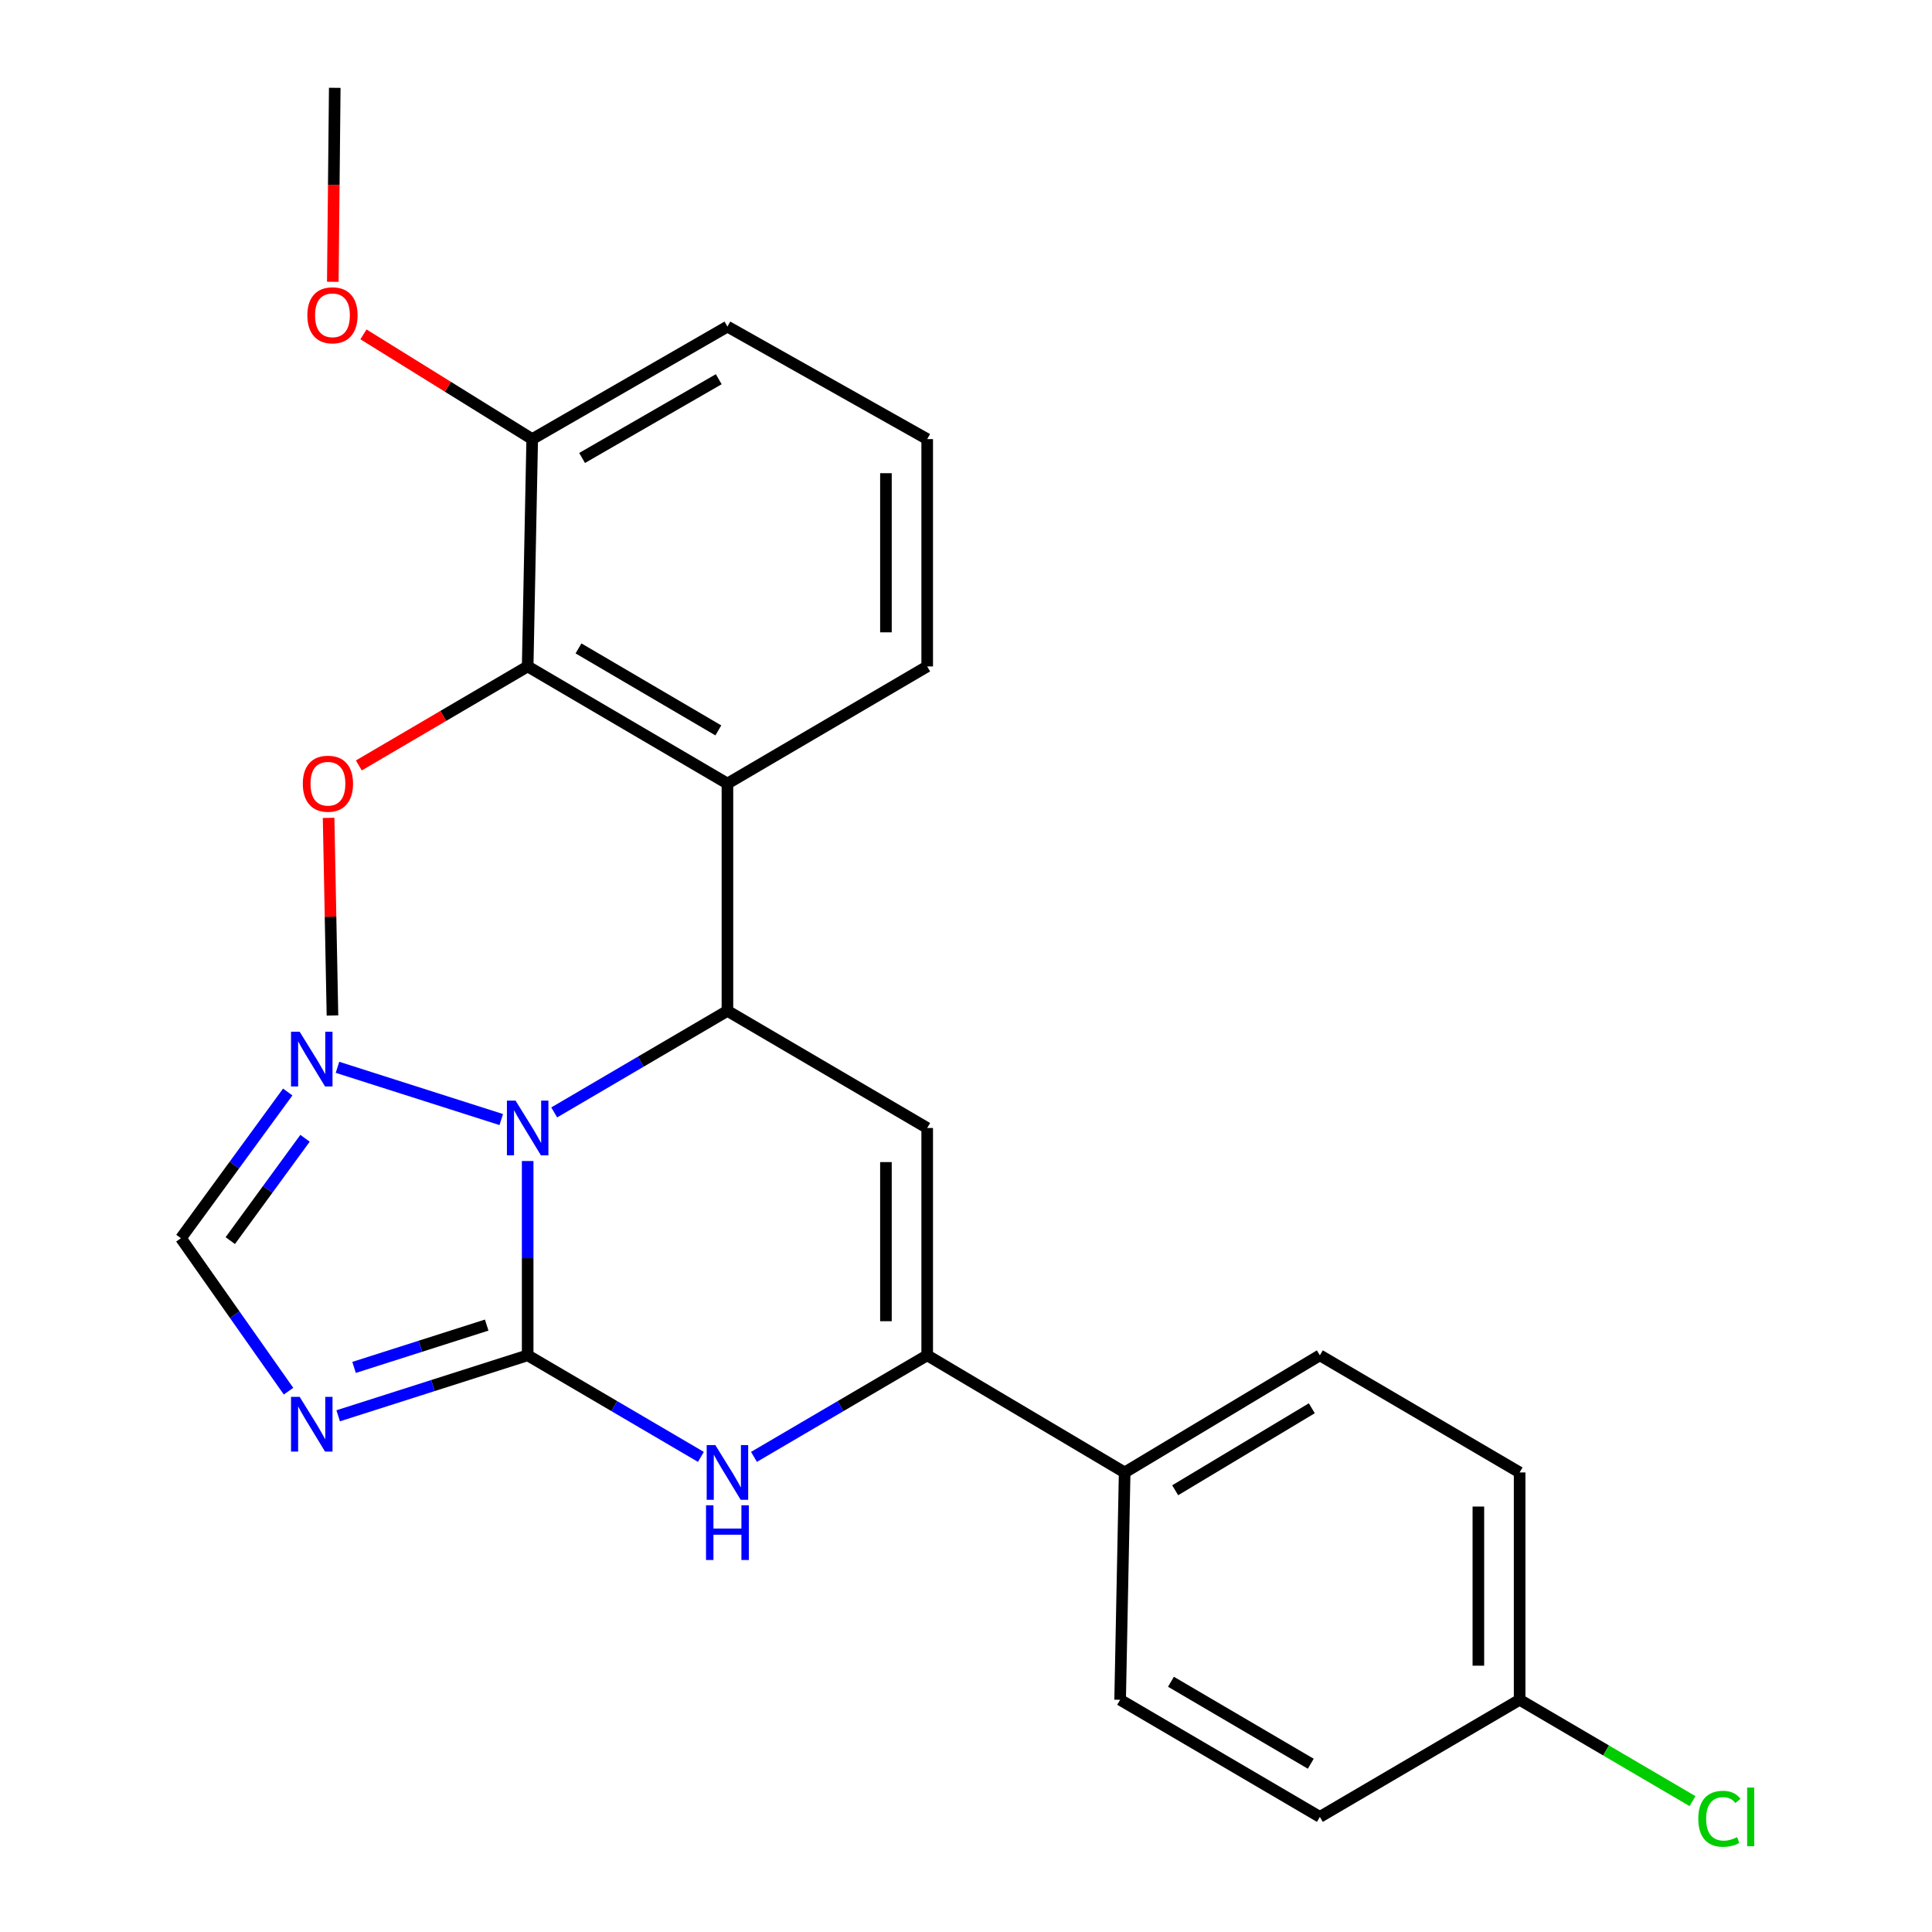 <?xml version='1.0' encoding='iso-8859-1'?>
<svg version='1.1' baseProfile='full'
              xmlns='http://www.w3.org/2000/svg'
                      xmlns:rdkit='http://www.rdkit.org/xml'
                      xmlns:xlink='http://www.w3.org/1999/xlink'
                  xml:space='preserve'
width='1000px' height='1000px' viewBox='0 0 1000 1000'>
<!-- END OF HEADER -->
<rect style='opacity:1.0;fill:#FFFFFF;stroke:none' width='1000' height='1000' x='0' y='0'> </rect>
<path class='bond-0' d='M 273.12,701.511 L 273.12,651.227' style='fill:none;fill-rule:evenodd;stroke:#000000;stroke-width:6px;stroke-linecap:butt;stroke-linejoin:miter;stroke-opacity:1' />
<path class='bond-0' d='M 273.12,651.227 L 273.12,600.944' style='fill:none;fill-rule:evenodd;stroke:#0000FF;stroke-width:6px;stroke-linecap:butt;stroke-linejoin:miter;stroke-opacity:1' />
<path class='bond-3' d='M 273.12,701.511 L 317.95,727.797' style='fill:none;fill-rule:evenodd;stroke:#000000;stroke-width:6px;stroke-linecap:butt;stroke-linejoin:miter;stroke-opacity:1' />
<path class='bond-3' d='M 317.95,727.797 L 362.781,754.083' style='fill:none;fill-rule:evenodd;stroke:#0000FF;stroke-width:6px;stroke-linecap:butt;stroke-linejoin:miter;stroke-opacity:1' />
<path class='bond-4' d='M 273.12,701.511 L 224.082,717.162' style='fill:none;fill-rule:evenodd;stroke:#000000;stroke-width:6px;stroke-linecap:butt;stroke-linejoin:miter;stroke-opacity:1' />
<path class='bond-4' d='M 224.082,717.162 L 175.044,732.812' style='fill:none;fill-rule:evenodd;stroke:#0000FF;stroke-width:6px;stroke-linecap:butt;stroke-linejoin:miter;stroke-opacity:1' />
<path class='bond-4' d='M 251.916,685.862 L 217.589,696.817' style='fill:none;fill-rule:evenodd;stroke:#000000;stroke-width:6px;stroke-linecap:butt;stroke-linejoin:miter;stroke-opacity:1' />
<path class='bond-4' d='M 217.589,696.817 L 183.262,707.772' style='fill:none;fill-rule:evenodd;stroke:#0000FF;stroke-width:6px;stroke-linecap:butt;stroke-linejoin:miter;stroke-opacity:1' />
<path class='bond-1' d='M 286.857,575.789 L 331.687,549.508' style='fill:none;fill-rule:evenodd;stroke:#0000FF;stroke-width:6px;stroke-linecap:butt;stroke-linejoin:miter;stroke-opacity:1' />
<path class='bond-1' d='M 331.687,549.508 L 376.517,523.227' style='fill:none;fill-rule:evenodd;stroke:#000000;stroke-width:6px;stroke-linecap:butt;stroke-linejoin:miter;stroke-opacity:1' />
<path class='bond-7' d='M 259.448,579.48 L 174.685,552.437' style='fill:none;fill-rule:evenodd;stroke:#0000FF;stroke-width:6px;stroke-linecap:butt;stroke-linejoin:miter;stroke-opacity:1' />
<path class='bond-6' d='M 376.517,523.227 L 376.517,405.57' style='fill:none;fill-rule:evenodd;stroke:#000000;stroke-width:6px;stroke-linecap:butt;stroke-linejoin:miter;stroke-opacity:1' />
<path class='bond-26' d='M 376.517,523.227 L 479.914,583.842' style='fill:none;fill-rule:evenodd;stroke:#000000;stroke-width:6px;stroke-linecap:butt;stroke-linejoin:miter;stroke-opacity:1' />
<path class='bond-2' d='M 479.914,583.842 L 479.914,701.511' style='fill:none;fill-rule:evenodd;stroke:#000000;stroke-width:6px;stroke-linecap:butt;stroke-linejoin:miter;stroke-opacity:1' />
<path class='bond-2' d='M 458.558,601.492 L 458.558,683.861' style='fill:none;fill-rule:evenodd;stroke:#000000;stroke-width:6px;stroke-linecap:butt;stroke-linejoin:miter;stroke-opacity:1' />
<path class='bond-5' d='M 390.254,754.083 L 435.084,727.797' style='fill:none;fill-rule:evenodd;stroke:#0000FF;stroke-width:6px;stroke-linecap:butt;stroke-linejoin:miter;stroke-opacity:1' />
<path class='bond-5' d='M 435.084,727.797 L 479.914,701.511' style='fill:none;fill-rule:evenodd;stroke:#000000;stroke-width:6px;stroke-linecap:butt;stroke-linejoin:miter;stroke-opacity:1' />
<path class='bond-9' d='M 149.341,720.073 L 121.496,680.485' style='fill:none;fill-rule:evenodd;stroke:#0000FF;stroke-width:6px;stroke-linecap:butt;stroke-linejoin:miter;stroke-opacity:1' />
<path class='bond-9' d='M 121.496,680.485 L 93.65,640.897' style='fill:none;fill-rule:evenodd;stroke:#000000;stroke-width:6px;stroke-linecap:butt;stroke-linejoin:miter;stroke-opacity:1' />
<path class='bond-10' d='M 479.914,701.511 L 582.124,762.138' style='fill:none;fill-rule:evenodd;stroke:#000000;stroke-width:6px;stroke-linecap:butt;stroke-linejoin:miter;stroke-opacity:1' />
<path class='bond-8' d='M 376.517,405.57 L 273.12,344.944' style='fill:none;fill-rule:evenodd;stroke:#000000;stroke-width:6px;stroke-linecap:butt;stroke-linejoin:miter;stroke-opacity:1' />
<path class='bond-8' d='M 371.809,378.054 L 299.432,335.615' style='fill:none;fill-rule:evenodd;stroke:#000000;stroke-width:6px;stroke-linecap:butt;stroke-linejoin:miter;stroke-opacity:1' />
<path class='bond-16' d='M 376.517,405.57 L 479.914,344.944' style='fill:none;fill-rule:evenodd;stroke:#000000;stroke-width:6px;stroke-linecap:butt;stroke-linejoin:miter;stroke-opacity:1' />
<path class='bond-25' d='M 148.931,565.22 L 121.29,603.058' style='fill:none;fill-rule:evenodd;stroke:#0000FF;stroke-width:6px;stroke-linecap:butt;stroke-linejoin:miter;stroke-opacity:1' />
<path class='bond-25' d='M 121.29,603.058 L 93.65,640.897' style='fill:none;fill-rule:evenodd;stroke:#000000;stroke-width:6px;stroke-linecap:butt;stroke-linejoin:miter;stroke-opacity:1' />
<path class='bond-25' d='M 157.883,589.169 L 138.535,615.655' style='fill:none;fill-rule:evenodd;stroke:#0000FF;stroke-width:6px;stroke-linecap:butt;stroke-linejoin:miter;stroke-opacity:1' />
<path class='bond-25' d='M 138.535,615.655 L 119.187,642.142' style='fill:none;fill-rule:evenodd;stroke:#000000;stroke-width:6px;stroke-linecap:butt;stroke-linejoin:miter;stroke-opacity:1' />
<path class='bond-11' d='M 273.12,344.944 L 275.469,227.274' style='fill:none;fill-rule:evenodd;stroke:#000000;stroke-width:6px;stroke-linecap:butt;stroke-linejoin:miter;stroke-opacity:1' />
<path class='bond-14' d='M 273.12,344.944 L 229.426,370.566' style='fill:none;fill-rule:evenodd;stroke:#000000;stroke-width:6px;stroke-linecap:butt;stroke-linejoin:miter;stroke-opacity:1' />
<path class='bond-14' d='M 229.426,370.566 L 185.732,396.189' style='fill:none;fill-rule:evenodd;stroke:#FF0000;stroke-width:6px;stroke-linecap:butt;stroke-linejoin:miter;stroke-opacity:1' />
<path class='bond-12' d='M 582.124,762.138 L 683.16,701.511' style='fill:none;fill-rule:evenodd;stroke:#000000;stroke-width:6px;stroke-linecap:butt;stroke-linejoin:miter;stroke-opacity:1' />
<path class='bond-12' d='M 608.268,771.356 L 678.993,728.917' style='fill:none;fill-rule:evenodd;stroke:#000000;stroke-width:6px;stroke-linecap:butt;stroke-linejoin:miter;stroke-opacity:1' />
<path class='bond-13' d='M 582.124,762.138 L 579.775,879.807' style='fill:none;fill-rule:evenodd;stroke:#000000;stroke-width:6px;stroke-linecap:butt;stroke-linejoin:miter;stroke-opacity:1' />
<path class='bond-20' d='M 275.469,227.274 L 231.798,200.171' style='fill:none;fill-rule:evenodd;stroke:#000000;stroke-width:6px;stroke-linecap:butt;stroke-linejoin:miter;stroke-opacity:1' />
<path class='bond-20' d='M 231.798,200.171 L 188.126,173.068' style='fill:none;fill-rule:evenodd;stroke:#FF0000;stroke-width:6px;stroke-linecap:butt;stroke-linejoin:miter;stroke-opacity:1' />
<path class='bond-28' d='M 275.469,227.274 L 376.517,169.044' style='fill:none;fill-rule:evenodd;stroke:#000000;stroke-width:6px;stroke-linecap:butt;stroke-linejoin:miter;stroke-opacity:1' />
<path class='bond-28' d='M 301.289,237.043 L 372.023,196.282' style='fill:none;fill-rule:evenodd;stroke:#000000;stroke-width:6px;stroke-linecap:butt;stroke-linejoin:miter;stroke-opacity:1' />
<path class='bond-18' d='M 683.16,701.511 L 786.557,762.138' style='fill:none;fill-rule:evenodd;stroke:#000000;stroke-width:6px;stroke-linecap:butt;stroke-linejoin:miter;stroke-opacity:1' />
<path class='bond-17' d='M 579.775,879.807 L 683.16,940.422' style='fill:none;fill-rule:evenodd;stroke:#000000;stroke-width:6px;stroke-linecap:butt;stroke-linejoin:miter;stroke-opacity:1' />
<path class='bond-17' d='M 606.084,870.477 L 678.454,912.907' style='fill:none;fill-rule:evenodd;stroke:#000000;stroke-width:6px;stroke-linecap:butt;stroke-linejoin:miter;stroke-opacity:1' />
<path class='bond-23' d='M 170.083,423.332 L 171.084,474.478' style='fill:none;fill-rule:evenodd;stroke:#FF0000;stroke-width:6px;stroke-linecap:butt;stroke-linejoin:miter;stroke-opacity:1' />
<path class='bond-23' d='M 171.084,474.478 L 172.084,525.624' style='fill:none;fill-rule:evenodd;stroke:#000000;stroke-width:6px;stroke-linecap:butt;stroke-linejoin:miter;stroke-opacity:1' />
<path class='bond-15' d='M 786.557,879.807 L 683.16,940.422' style='fill:none;fill-rule:evenodd;stroke:#000000;stroke-width:6px;stroke-linecap:butt;stroke-linejoin:miter;stroke-opacity:1' />
<path class='bond-19' d='M 786.557,879.807 L 831.297,906.035' style='fill:none;fill-rule:evenodd;stroke:#000000;stroke-width:6px;stroke-linecap:butt;stroke-linejoin:miter;stroke-opacity:1' />
<path class='bond-19' d='M 831.297,906.035 L 876.038,932.263' style='fill:none;fill-rule:evenodd;stroke:#00CC00;stroke-width:6px;stroke-linecap:butt;stroke-linejoin:miter;stroke-opacity:1' />
<path class='bond-27' d='M 786.557,879.807 L 786.557,762.138' style='fill:none;fill-rule:evenodd;stroke:#000000;stroke-width:6px;stroke-linecap:butt;stroke-linejoin:miter;stroke-opacity:1' />
<path class='bond-27' d='M 765.201,862.157 L 765.201,779.788' style='fill:none;fill-rule:evenodd;stroke:#000000;stroke-width:6px;stroke-linecap:butt;stroke-linejoin:miter;stroke-opacity:1' />
<path class='bond-21' d='M 479.914,344.944 L 479.914,227.274' style='fill:none;fill-rule:evenodd;stroke:#000000;stroke-width:6px;stroke-linecap:butt;stroke-linejoin:miter;stroke-opacity:1' />
<path class='bond-21' d='M 458.558,327.293 L 458.558,244.924' style='fill:none;fill-rule:evenodd;stroke:#000000;stroke-width:6px;stroke-linecap:butt;stroke-linejoin:miter;stroke-opacity:1' />
<path class='bond-24' d='M 172.259,145.851 L 172.765,95.653' style='fill:none;fill-rule:evenodd;stroke:#FF0000;stroke-width:6px;stroke-linecap:butt;stroke-linejoin:miter;stroke-opacity:1' />
<path class='bond-24' d='M 172.765,95.653 L 173.271,45.455' style='fill:none;fill-rule:evenodd;stroke:#000000;stroke-width:6px;stroke-linecap:butt;stroke-linejoin:miter;stroke-opacity:1' />
<path class='bond-22' d='M 479.914,227.274 L 376.517,169.044' style='fill:none;fill-rule:evenodd;stroke:#000000;stroke-width:6px;stroke-linecap:butt;stroke-linejoin:miter;stroke-opacity:1' />
<path  class='atom-1' d='M 266.86 569.682
L 276.14 584.682
Q 277.06 586.162, 278.54 588.842
Q 280.02 591.522, 280.1 591.682
L 280.1 569.682
L 283.86 569.682
L 283.86 598.002
L 279.98 598.002
L 270.02 581.602
Q 268.86 579.682, 267.62 577.482
Q 266.42 575.282, 266.06 574.602
L 266.06 598.002
L 262.38 598.002
L 262.38 569.682
L 266.86 569.682
' fill='#0000FF'/>
<path  class='atom-4' d='M 370.257 747.978
L 379.537 762.978
Q 380.457 764.458, 381.937 767.138
Q 383.417 769.818, 383.497 769.978
L 383.497 747.978
L 387.257 747.978
L 387.257 776.298
L 383.377 776.298
L 373.417 759.898
Q 372.257 757.978, 371.017 755.778
Q 369.817 753.578, 369.457 752.898
L 369.457 776.298
L 365.777 776.298
L 365.777 747.978
L 370.257 747.978
' fill='#0000FF'/>
<path  class='atom-4' d='M 365.437 779.13
L 369.277 779.13
L 369.277 791.17
L 383.757 791.17
L 383.757 779.13
L 387.597 779.13
L 387.597 807.45
L 383.757 807.45
L 383.757 794.37
L 369.277 794.37
L 369.277 807.45
L 365.437 807.45
L 365.437 779.13
' fill='#0000FF'/>
<path  class='atom-5' d='M 155.111 723.015
L 164.391 738.015
Q 165.311 739.495, 166.791 742.175
Q 168.271 744.855, 168.351 745.015
L 168.351 723.015
L 172.111 723.015
L 172.111 751.335
L 168.231 751.335
L 158.271 734.935
Q 157.111 733.015, 155.871 730.815
Q 154.671 728.615, 154.311 727.935
L 154.311 751.335
L 150.631 751.335
L 150.631 723.015
L 155.111 723.015
' fill='#0000FF'/>
<path  class='atom-8' d='M 155.111 534.03
L 164.391 549.03
Q 165.311 550.51, 166.791 553.19
Q 168.271 555.87, 168.351 556.03
L 168.351 534.03
L 172.111 534.03
L 172.111 562.35
L 168.231 562.35
L 158.271 545.95
Q 157.111 544.03, 155.871 541.83
Q 154.671 539.63, 154.311 538.95
L 154.311 562.35
L 150.631 562.35
L 150.631 534.03
L 155.111 534.03
' fill='#0000FF'/>
<path  class='atom-15' d='M 156.735 405.65
Q 156.735 398.85, 160.095 395.05
Q 163.455 391.25, 169.735 391.25
Q 176.015 391.25, 179.375 395.05
Q 182.735 398.85, 182.735 405.65
Q 182.735 412.53, 179.335 416.45
Q 175.935 420.33, 169.735 420.33
Q 163.495 420.33, 160.095 416.45
Q 156.735 412.57, 156.735 405.65
M 169.735 417.13
Q 174.055 417.13, 176.375 414.25
Q 178.735 411.33, 178.735 405.65
Q 178.735 400.09, 176.375 397.29
Q 174.055 394.45, 169.735 394.45
Q 165.415 394.45, 163.055 397.25
Q 160.735 400.05, 160.735 405.65
Q 160.735 411.37, 163.055 414.25
Q 165.415 417.13, 169.735 417.13
' fill='#FF0000'/>
<path  class='atom-20' d='M 879.034 941.402
Q 879.034 934.362, 882.314 930.682
Q 885.634 926.962, 891.914 926.962
Q 897.754 926.962, 900.874 931.082
L 898.234 933.242
Q 895.954 930.242, 891.914 930.242
Q 887.634 930.242, 885.354 933.122
Q 883.114 935.962, 883.114 941.402
Q 883.114 947.002, 885.434 949.882
Q 887.794 952.762, 892.354 952.762
Q 895.474 952.762, 899.114 950.882
L 900.234 953.882
Q 898.754 954.842, 896.514 955.402
Q 894.274 955.962, 891.794 955.962
Q 885.634 955.962, 882.314 952.202
Q 879.034 948.442, 879.034 941.402
' fill='#00CC00'/>
<path  class='atom-20' d='M 904.314 925.242
L 907.994 925.242
L 907.994 955.602
L 904.314 955.602
L 904.314 925.242
' fill='#00CC00'/>
<path  class='atom-21' d='M 159.084 163.192
Q 159.084 156.392, 162.444 152.592
Q 165.804 148.792, 172.084 148.792
Q 178.364 148.792, 181.724 152.592
Q 185.084 156.392, 185.084 163.192
Q 185.084 170.072, 181.684 173.992
Q 178.284 177.872, 172.084 177.872
Q 165.844 177.872, 162.444 173.992
Q 159.084 170.112, 159.084 163.192
M 172.084 174.672
Q 176.404 174.672, 178.724 171.792
Q 181.084 168.872, 181.084 163.192
Q 181.084 157.632, 178.724 154.832
Q 176.404 151.992, 172.084 151.992
Q 167.764 151.992, 165.404 154.792
Q 163.084 157.592, 163.084 163.192
Q 163.084 168.912, 165.404 171.792
Q 167.764 174.672, 172.084 174.672
' fill='#FF0000'/>
</svg>
